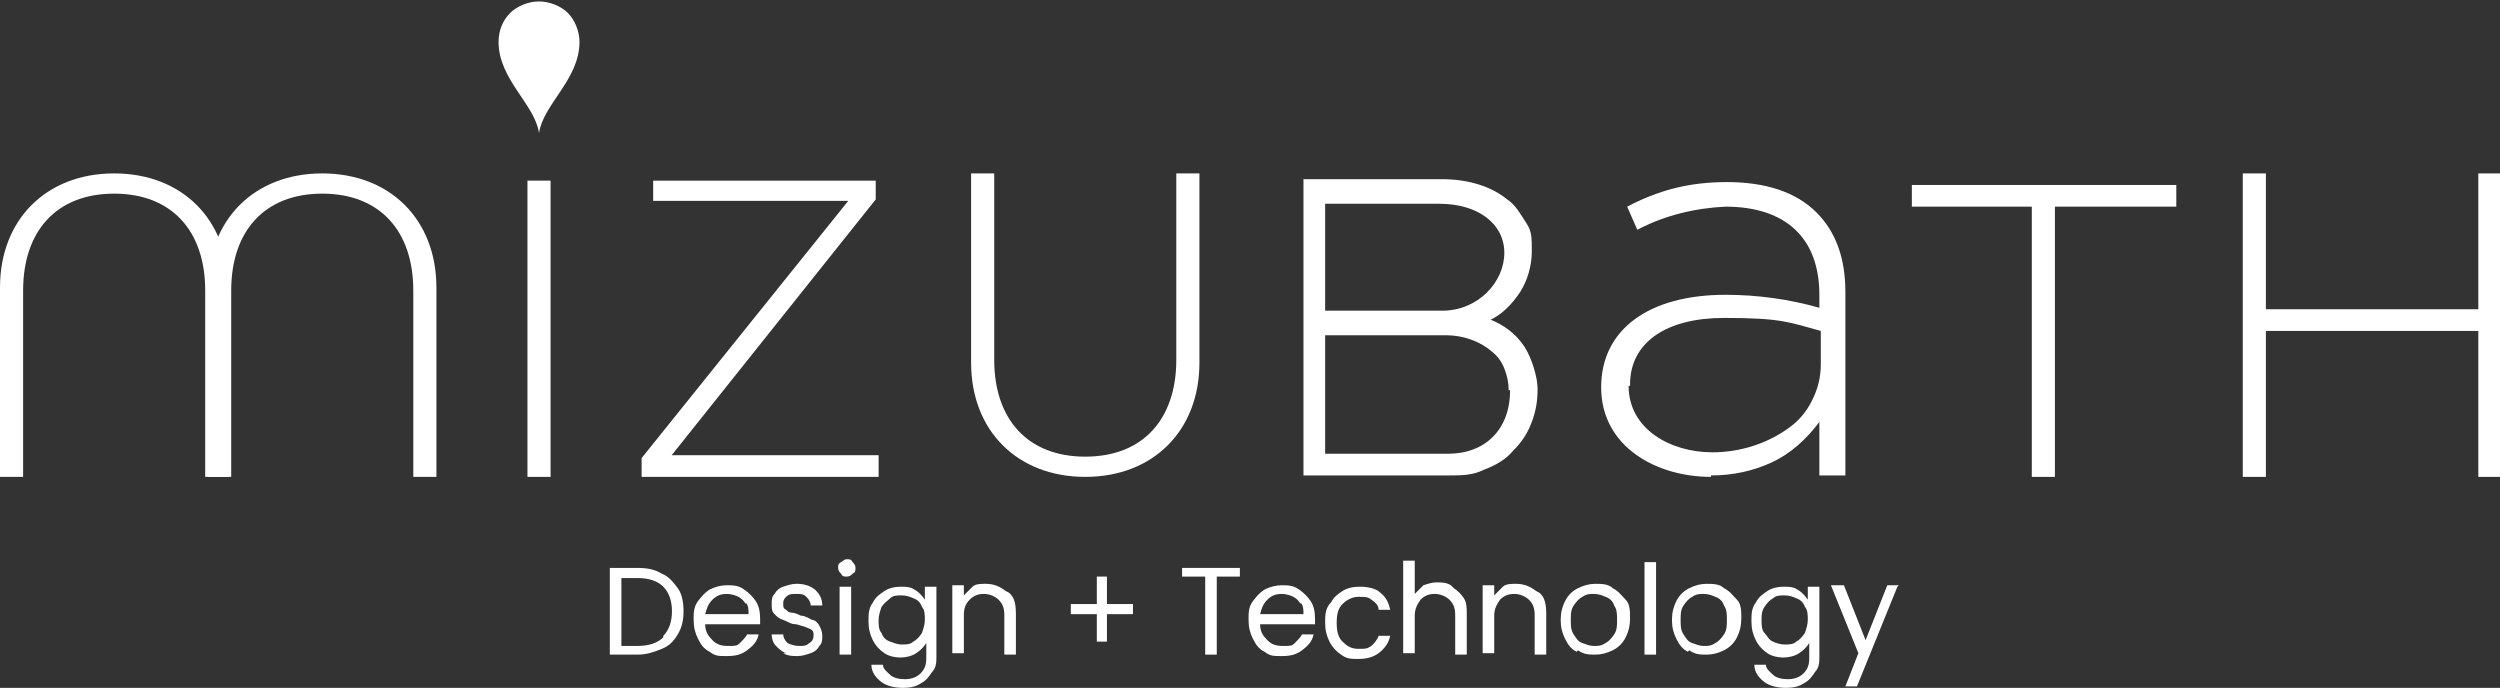 <?xml version="1.0" encoding="UTF-8"?>
<svg id="Capa_1" xmlns="http://www.w3.org/2000/svg" version="1.1" viewBox="0 0 173 47.6">
  <rect x="0" y="0" width="173" height="47.6" fill="#333333" stroke="none"/>
  <!-- Generator: Adobe Illustrator 29.2.1, SVG Export Plug-In . SVG Version: 2.1.0 Build 116)  -->
  <defs>
    <style>
      .st0 {
        fill: #fff;
      }
    </style>
  </defs>
  <path class="st0" d="M118.4,32.9c1.5,0,2.9-.3,4.2-.9,1.3-.6,2.4-1.6,3.3-2.8h0c0-.1,0,3.7,0,3.7h1.8v-12.7c0-2.4-.7-4.2-2-5.5-1.4-1.4-3.5-2.1-6.2-2.1s-4.8.6-6.9,1.7l.7,1.6c1.9-1,4-1.5,6.1-1.6,4.2,0,6.5,2.2,6.5,6.1v.9h0c-2.1-.6-4.3-.9-6.5-.9-5.3,0-8.6,2.4-8.6,6.4h0c0,4.1,3.8,6.2,7.6,6.2h0ZM112.8,26.6c0-2.9,2.5-4.6,6.5-4.6s4.5.3,6.7.9h0v2.3c0,.9-.2,1.7-.6,2.5s-.9,1.4-1.6,1.9c-1.5,1.1-3.4,1.7-5.3,1.7-2.9,0-5.8-1.6-5.8-4.6h.1Z"/>
  <path class="st0" d="M103,22.2c.9-.4,1.6-1.1,2.2-2,.5-.8.8-1.8.8-2.8s0-1.4-.4-2-.7-1.2-1.3-1.6c-1.1-.9-2.7-1.4-4.5-1.4h-9.6v20.5h10.1c.8,0,1.6,0,2.4-.4.8-.3,1.5-.7,2-1.3.6-.6,1-1.2,1.3-2s.4-1.5.4-2.3-.4-2.1-.9-2.9c-.6-.9-1.4-1.5-2.4-1.9h0ZM91.7,21.5v-7.4h7.9c2.7,0,4.5,1.4,4.5,3.4s-1.8,4-4.3,4h-8.1ZM104.5,27c0,2.7-1.7,4.4-4.3,4.4h-8.5v-8.2h8.4c1.1,0,2.3.4,3.1,1.1.4.3.7.7.9,1.2.2.5.3,1,.3,1.5h0Z"/>
  <path class="st0" d="M132.3,14.3v-1.5h18.3v1.5h-8.4v18.7h-1.6V14.3h-8.3Z"/>
  <path class="st0" d="M155.2,33V12h1.6v9.4h14.7v-9.4h1.6v21h-1.6v-10.1h-14.7v10.1h-1.6Z"/>
  <path class="st0" d="M34.5,2.9c0-.8.3-1.5.8-2s1.3-.8,2-.8,1.5.3,2,.8.8,1.3.8,2c0,2.6-2.5,4.3-2.8,6.3h0c-.3-2-2.8-3.7-2.8-6.3h0Z"/>
  <path class="st0" d="M38.1,12.5h-1.6v20.5h1.6V12.5Z"/>
  <path class="st0" d="M46.4,31.5h14.4v1.5h-16.4v-1.3l14.3-17.8h-13.5v-1.4h15.4v1.3l-14.2,17.8h0Z"/>
  <path class="st0" d="M81.4,12v12.9c0,4.1-2.3,6.7-6.3,6.7s-6.3-2.6-6.3-6.7v-12.9h-1.6v13.1c0,4.7,3.2,7.9,7.9,7.9s7.9-3.2,7.9-7.9v-13.1h-1.6Z"/>
  <path class="st0" d="M16,33v-12.9c0-4.1,2.3-6.7,6.3-6.7s6.3,2.6,6.3,6.7v12.9h1.6v-13.1c0-4.7-3.2-7.9-7.9-7.9s-7.9,3.2-7.9,7.9v13.1h1.6Z"/>
  <path class="st0" d="M1.6,33v-12.9c0-4.1,2.3-6.7,6.3-6.7s6.3,2.6,6.3,6.7v12.9h1.6v-13.1c0-4.7-3.2-7.9-7.9-7.9S0,15.2,0,19.9v13.1h1.6Z"/>
  <g>
    <path class="st0" d="M45.8,39.7c.5.2.8.6,1.1,1s.4,1,.4,1.6-.1,1.1-.4,1.6-.6.8-1.1,1c-.5.2-1,.4-1.7.4h-1.9v-6h1.9c.7,0,1.2.1,1.7.4ZM45.9,44c.4-.4.6-1,.6-1.7s-.2-1.3-.6-1.7c-.4-.4-1-.6-1.8-.6h-1.1v4.7h1.1c.8,0,1.4-.2,1.8-.6Z"/>
    <path class="st0" d="M52.6,43.2h-3.8c0,.5.2.8.5,1.1.3.3.6.4,1.1.4s.6,0,.8-.2c.2-.2.4-.4.5-.6h.8c-.1.5-.4.8-.8,1.1-.4.3-.8.4-1.4.4s-.8,0-1.2-.3c-.4-.2-.6-.5-.8-.9-.2-.4-.3-.8-.3-1.3s0-.9.3-1.3.5-.6.8-.8c.4-.2.8-.3,1.2-.3s.8,0,1.2.3c.3.2.6.5.8.8.2.3.3.7.3,1.2s0,.3,0,.5ZM51.6,41.8c-.1-.2-.3-.4-.5-.5-.2-.1-.5-.2-.8-.2-.4,0-.7.1-1,.4-.3.3-.4.6-.5,1h3c0-.3,0-.6-.2-.8Z"/>
    <path class="st0" d="M54.4,45.2c-.3-.1-.5-.3-.7-.5-.2-.2-.3-.5-.3-.8h.8c0,.2.1.4.3.6.2.1.5.2.8.2s.5,0,.7-.2c.2-.1.3-.3.3-.5s0-.4-.3-.5c-.2-.1-.5-.2-.9-.3-.4,0-.6-.2-.9-.3s-.4-.2-.6-.4-.2-.4-.2-.7,0-.5.2-.7c.1-.2.3-.4.6-.5.3-.1.6-.2.9-.2.5,0,.9.1,1.3.4.3.3.5.6.5,1.1h-.8c0-.2-.1-.4-.3-.6s-.4-.2-.7-.2-.5,0-.7.2-.2.3-.2.5,0,.3.2.4c.1.1.2.2.4.2.2,0,.4.1.6.2.3,0,.6.2.8.3.2,0,.4.2.5.4s.2.4.2.7c0,.3,0,.5-.2.7-.1.2-.3.4-.6.5-.3.1-.6.2-.9.2s-.7,0-1-.2Z"/>
    <path class="st0" d="M58.2,39.7c-.1-.1-.2-.2-.2-.4s0-.3.2-.4.2-.2.4-.2.3,0,.4.2c.1.1.2.2.2.4s0,.3-.2.4c-.1.1-.2.2-.4.2s-.3,0-.4-.2ZM58.9,40.6v4.7h-.8v-4.7h.8Z"/>
    <path class="st0" d="M63.3,40.8c.3.2.5.4.7.7v-.9h.8v4.8c0,.4,0,.8-.3,1.1-.2.3-.4.6-.8.8-.3.2-.7.3-1.2.3s-1.1-.1-1.5-.4c-.4-.3-.7-.7-.7-1.2h.8c0,.3.3.5.5.7s.6.3,1,.3.8-.1,1.1-.4.4-.6.4-1.1v-1c-.2.3-.4.5-.7.7-.3.2-.7.3-1.1.3s-.8-.1-1.1-.3c-.3-.2-.6-.5-.8-.9-.2-.4-.3-.8-.3-1.3s0-.9.3-1.3c.2-.4.5-.6.8-.8.3-.2.7-.3,1.1-.3s.8,0,1.1.3ZM63.8,42c-.1-.3-.3-.5-.6-.6-.2-.1-.5-.2-.8-.2s-.6,0-.8.2-.4.3-.6.6c-.1.3-.2.6-.2.9s0,.7.2.9c.1.3.3.5.6.6s.5.2.8.2.6,0,.8-.2c.2-.1.4-.3.6-.6.1-.3.2-.6.2-.9s0-.7-.2-.9Z"/>
    <path class="st0" d="M69.8,41c.4.3.5.8.5,1.5v2.8h-.8v-2.7c0-.5-.1-.8-.4-1.1-.2-.2-.6-.4-1-.4s-.7.1-1,.4-.4.6-.4,1.1v2.6h-.8v-4.7h.8v.7c.2-.2.4-.4.6-.6s.6-.2.9-.2c.6,0,1,.2,1.4.5Z"/>
    <path class="st0" d="M78.4,42.5h-1.8v1.9h-.7v-1.9h-1.8v-.7h1.8v-1.9h.7v1.9h1.8v.7Z"/>
    <path class="st0" d="M85.8,39.3v.6h-1.6v5.4h-.8v-5.4h-1.6v-.6h4.1Z"/>
    <path class="st0" d="M91,43.2h-3.8c0,.5.2.8.5,1.1.3.3.6.4,1.1.4s.6,0,.8-.2c.2-.2.4-.4.5-.6h.8c-.1.5-.4.8-.8,1.1-.4.3-.8.4-1.4.4s-.8,0-1.2-.3c-.4-.2-.6-.5-.8-.9-.2-.4-.3-.8-.3-1.3s0-.9.3-1.3.5-.6.8-.8c.4-.2.8-.3,1.2-.3s.8,0,1.2.3c.3.2.6.5.8.8.2.3.3.7.3,1.2s0,.3,0,.5ZM90,41.8c-.1-.2-.3-.4-.5-.5-.2-.1-.5-.2-.8-.2-.4,0-.7.1-1,.4-.3.3-.4.6-.5,1h3c0-.3,0-.6-.2-.8Z"/>
    <path class="st0" d="M92.1,41.7c.2-.4.5-.6.8-.8.3-.2.7-.3,1.2-.3s1.1.1,1.4.4c.4.3.6.7.7,1.2h-.8c0-.3-.2-.5-.5-.7-.2-.2-.5-.2-.9-.2s-.8.2-1.1.5c-.3.3-.4.7-.4,1.3s.1,1,.4,1.3c.3.3.6.5,1.1.5s.6,0,.9-.2c.2-.2.4-.4.5-.7h.8c-.1.5-.4.9-.8,1.2-.4.3-.9.4-1.4.4s-.8,0-1.2-.3c-.3-.2-.6-.5-.8-.9-.2-.4-.3-.8-.3-1.3s0-.9.3-1.3Z"/>
    <path class="st0" d="M100.6,40.7c.3.2.5.4.7.7.2.3.2.7.2,1.1v2.8h-.8v-2.7c0-.5-.1-.8-.4-1.1-.2-.2-.6-.4-1-.4s-.7.1-1,.4c-.2.3-.4.6-.4,1.1v2.6h-.8v-6.4h.8v2.3c.2-.2.4-.4.6-.6.3-.1.6-.2.9-.2s.7,0,1,.2Z"/>
    <path class="st0" d="M106.5,41c.4.3.5.8.5,1.5v2.8h-.8v-2.7c0-.5-.1-.8-.4-1.1-.2-.2-.6-.4-1-.4s-.7.1-1,.4c-.2.3-.4.6-.4,1.1v2.6h-.8v-4.7h.8v.7c.2-.2.4-.4.6-.6s.6-.2.9-.2c.6,0,1,.2,1.4.5Z"/>
    <path class="st0" d="M109.1,45.1c-.4-.2-.6-.5-.8-.9-.2-.4-.3-.8-.3-1.3s.1-.9.3-1.3c.2-.4.5-.7.9-.9.4-.2.8-.3,1.2-.3s.9,0,1.2.3c.4.2.6.5.9.8s.3.8.3,1.3-.1.9-.3,1.3c-.2.4-.5.7-.9.9-.4.2-.8.3-1.2.3s-.8,0-1.2-.3ZM111.1,44.5c.2-.1.4-.3.6-.6s.2-.6.2-1,0-.7-.2-1c-.1-.3-.3-.5-.6-.6-.2-.1-.5-.2-.8-.2s-.5,0-.8.2c-.2.1-.4.3-.6.6s-.2.6-.2,1,0,.7.2,1,.3.5.6.6.5.2.8.2.5,0,.8-.2Z"/>
    <path class="st0" d="M114.6,38.9v6.4h-.8v-6.4h.8Z"/>
    <path class="st0" d="M116.8,45.1c-.4-.2-.6-.5-.8-.9-.2-.4-.3-.8-.3-1.3s.1-.9.3-1.3c.2-.4.5-.7.9-.9.4-.2.8-.3,1.2-.3s.9,0,1.2.3c.4.2.6.5.9.8s.3.8.3,1.3-.1.9-.3,1.3c-.2.4-.5.7-.9.9-.4.2-.8.3-1.2.3s-.8,0-1.2-.3ZM118.7,44.5c.2-.1.4-.3.6-.6s.2-.6.2-1,0-.7-.2-1c-.1-.3-.3-.5-.6-.6-.2-.1-.5-.2-.8-.2s-.5,0-.8.2c-.2.1-.4.3-.6.6s-.2.6-.2,1,0,.7.2,1,.3.5.6.6.5.2.8.2.5,0,.8-.2Z"/>
    <path class="st0" d="M124.4,40.8c.3.2.5.4.7.7v-.9h.8v4.8c0,.4,0,.8-.3,1.1-.2.3-.4.6-.8.8-.3.2-.7.3-1.2.3s-1.1-.1-1.5-.4c-.4-.3-.7-.7-.7-1.2h.8c0,.3.3.5.5.7s.6.3,1,.3.8-.1,1.1-.4c.3-.3.4-.6.4-1.1v-1c-.2.3-.4.5-.7.7-.3.2-.7.3-1.1.3s-.8-.1-1.1-.3c-.3-.2-.6-.5-.8-.9-.2-.4-.3-.8-.3-1.3s0-.9.3-1.3c.2-.4.5-.6.8-.8.3-.2.7-.3,1.1-.3s.8,0,1.1.3ZM124.9,42c-.1-.3-.3-.5-.6-.6-.2-.1-.5-.2-.8-.2s-.6,0-.8.2c-.2.1-.4.3-.6.6s-.2.6-.2.9,0,.7.2.9.3.5.6.6c.2.1.5.2.8.2s.6,0,.8-.2c.2-.1.4-.3.6-.6.1-.3.2-.6.2-.9s0-.7-.2-.9Z"/>
    <path class="st0" d="M131.3,40.6l-2.8,6.9h-.8l.9-2.3-1.9-4.7h.9l1.5,3.8,1.5-3.8h.8Z"/>
  </g>
</svg>